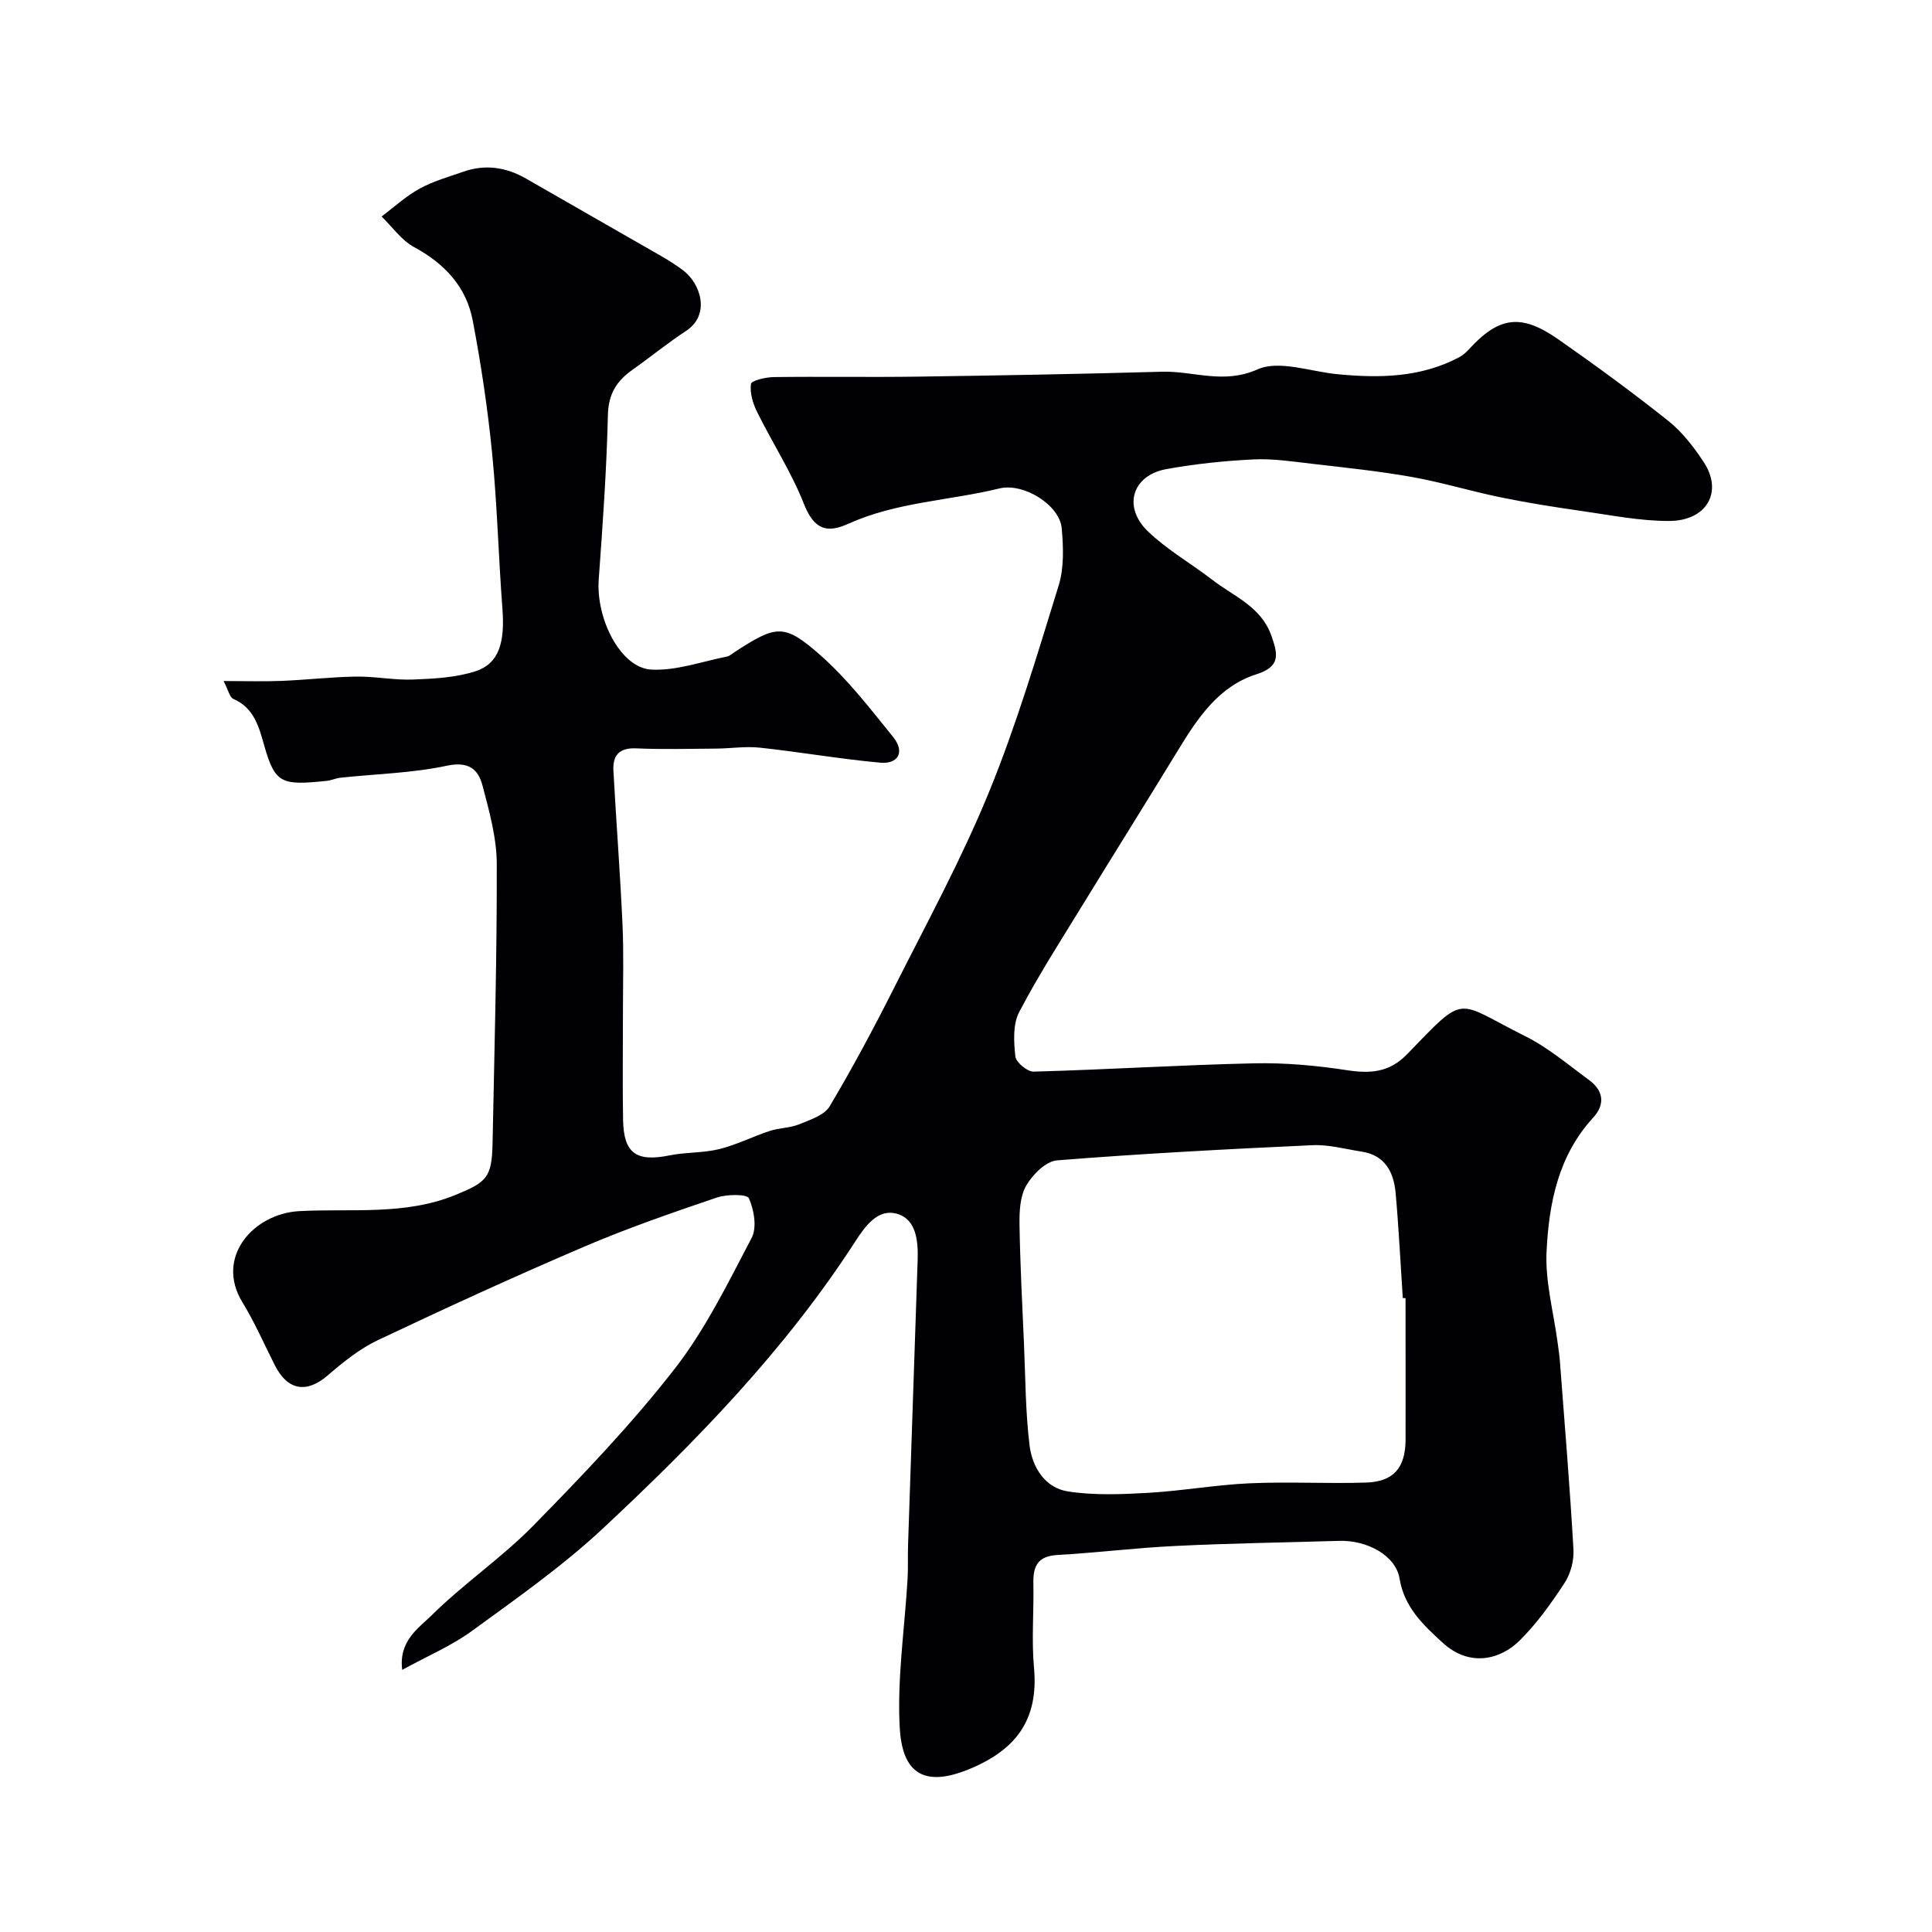 <svg enable-background="new 0 0 400 400" viewBox="0 0 400 400" xmlns="http://www.w3.org/2000/svg"><path d="m83.27 345.73c-.76-6.04 3.43-8.66 6.1-11.3 6.65-6.58 14.53-11.92 21.07-18.59 10.17-10.37 20.27-20.93 29.18-32.36 6.42-8.23 11.11-17.87 16-27.19 1.13-2.14.5-5.79-.57-8.2-.39-.89-4.56-.85-6.64-.15-9.21 3.13-18.43 6.31-27.36 10.13-14.4 6.15-28.64 12.68-42.79 19.38-3.77 1.79-7.19 4.53-10.38 7.29-4.33 3.75-8.29 3.2-10.93-1.99-2.23-4.38-4.19-8.93-6.75-13.11-5.74-9.36 2.28-18.38 11.78-18.89 10.76-.58 21.81.94 32.29-3.34 6.48-2.65 7.57-3.56 7.71-10.72.38-19.27.92-38.53.87-57.8-.01-5.44-1.56-10.95-2.96-16.28-.9-3.42-2.94-5.02-7.39-4.07-7.19 1.53-14.66 1.69-22.01 2.48-.96.1-1.89.55-2.85.65-9.24.96-10.67.62-12.88-7.12-1.1-3.83-2.05-7.96-6.45-9.85-.76-.33-1.03-1.8-2.02-3.7 4.6 0 8.33.12 12.06-.03 5.12-.21 10.24-.81 15.36-.89 3.94-.06 7.9.77 11.83.61 4.34-.17 8.86-.4 12.93-1.72 4.82-1.57 6.09-5.93 5.55-12.93-.81-10.69-1.07-21.42-2.12-32.08-.91-9.25-2.29-18.49-4.03-27.62-1.33-6.96-5.81-11.76-12.12-15.17-2.63-1.42-4.52-4.19-6.75-6.35 2.61-1.95 5.04-4.21 7.87-5.76 2.82-1.55 6.02-2.45 9.09-3.52 4.53-1.58 8.84-.93 12.98 1.45 9.3 5.36 18.63 10.66 27.93 16.01 1.55.89 3.07 1.86 4.51 2.93 3.72 2.77 5.77 9.25.64 12.6-3.82 2.5-7.37 5.41-11.1 8.05-3.24 2.29-4.95 4.97-5.06 9.29-.27 11.37-1.07 22.74-1.9 34.09-.6 8.16 4.53 18.32 10.86 18.67 5.16.28 10.45-1.66 15.67-2.69.6-.12 1.12-.63 1.67-.98 8.58-5.55 10.17-5.94 17.68.68 5.64 4.97 10.33 11.08 15.09 16.97 2.45 3.03 1.1 5.65-2.74 5.29-8.3-.76-16.54-2.21-24.83-3.1-3.01-.33-6.09.17-9.15.19-5.5.04-11.01.19-16.5-.05-3.55-.15-4.88 1.48-4.71 4.64.58 10.59 1.4 21.17 1.88 31.76.28 6.15.09 12.33.09 18.5.01 7.33-.1 14.67.03 22 .12 6.98 2.74 8.77 9.68 7.36 3.36-.68 6.92-.47 10.23-1.29 3.58-.88 6.94-2.61 10.46-3.76 1.97-.65 4.2-.6 6.1-1.38 2.27-.93 5.2-1.87 6.31-3.73 4.82-8.1 9.27-16.45 13.51-24.87 6.69-13.26 13.82-26.37 19.43-40.08 5.71-13.94 10.01-28.47 14.47-42.89 1.13-3.67.97-7.9.63-11.81-.42-4.82-7.87-9.49-12.91-8.26-10.39 2.54-21.24 2.78-31.3 7.32-4.33 1.96-7.03 1.3-9.18-4.15-2.6-6.59-6.54-12.64-9.69-19.03-.87-1.76-1.52-3.94-1.26-5.78.1-.7 3.04-1.4 4.69-1.42 9.86-.13 19.73.05 29.6-.09 16.94-.24 33.87-.54 50.8-1.02 6.52-.19 12.71 2.67 19.78-.48 4.47-1.99 10.94.45 16.5.99 8.71.84 17.27.73 25.26-3.51.71-.38 1.37-.94 1.92-1.54 6.28-6.89 10.85-7.58 18.59-2.17 7.76 5.42 15.42 11.02 22.82 16.92 2.9 2.32 5.31 5.46 7.36 8.6 3.95 6.09.57 12.07-7.22 12.09-6.01.02-12.03-1.2-18.02-2.05-5.64-.8-11.28-1.7-16.85-2.84-6.19-1.27-12.26-3.13-18.47-4.23-6.76-1.2-13.62-1.91-20.44-2.7-4.08-.47-8.22-1.12-12.29-.92-6.04.29-12.11.93-18.05 2.01-7.07 1.29-9.07 7.84-3.76 12.92 3.98 3.81 8.9 6.61 13.3 10 4.46 3.44 10.13 5.55 12.23 11.58 1.3 3.72 2.03 6.34-3.12 7.98-7.77 2.47-12.14 9.03-16.2 15.7-6.54 10.72-13.21 21.36-19.77 32.06-4.49 7.34-9.17 14.58-13.14 22.19-1.32 2.54-1.11 6.13-.78 9.16.13 1.22 2.49 3.19 3.79 3.15 15.21-.42 30.4-1.38 45.61-1.72 6.38-.14 12.85.44 19.16 1.41 4.9.75 8.86.53 12.58-3.33 12.37-12.82 9.84-10.96 24.36-3.73 4.77 2.37 8.96 5.94 13.3 9.13 2.98 2.19 3.35 5.03.81 7.79-7.21 7.84-9.14 17.7-9.63 27.66-.31 6.27 1.46 12.64 2.3 18.96.17 1.3.37 2.6.47 3.91.98 12.95 2.06 25.9 2.8 38.87.13 2.3-.6 5.02-1.86 6.94-2.77 4.23-5.77 8.43-9.35 11.96-3.66 3.62-10.06 5.73-15.92.35-3.97-3.65-7.88-7.27-8.87-13.22-.8-4.8-6.69-8.01-12.55-7.83-11.26.34-22.53.5-33.78 1.05-8.21.39-16.38 1.41-24.58 1.88-4.02.23-4.99 2.34-4.91 5.86.12 5.83-.4 11.7.13 17.49.99 10.85-3.82 17.12-13.72 21.1-9.88 3.97-13.64-.17-14.09-8.85-.53-10.14 1.03-20.39 1.63-30.6.14-2.33.02-4.67.1-7 .65-19.7 1.33-39.39 1.99-59.09.13-3.91-.28-8.41-4.25-9.55-4.05-1.17-6.68 2.65-8.78 5.9-14.48 22.37-32.92 41.31-52.25 59.35-8.35 7.78-17.81 14.41-27.07 21.16-4.22 3.06-9.16 5.15-14.37 8.01zm207.73-76.96c-.19-.01-.38-.01-.57-.02-.48-7.25-.83-14.52-1.48-21.75-.39-4.29-2.16-7.82-7.03-8.57-3.39-.52-6.83-1.49-10.2-1.33-17.64.81-35.27 1.74-52.87 3.14-2.31.18-5.05 2.93-6.37 5.2-1.3 2.23-1.44 5.37-1.4 8.11.13 8.27.57 16.53.93 24.79.3 6.95.3 13.95 1.14 20.84.55 4.54 3.14 8.86 7.98 9.61 5.4.83 11.04.6 16.54.29 7.04-.4 14.04-1.67 21.08-1.98 8.01-.36 16.06.11 24.08-.15 5.71-.18 8.15-3.08 8.18-8.86.02-9.78-.01-19.55-.01-29.32z" fill="#010103"/></svg>